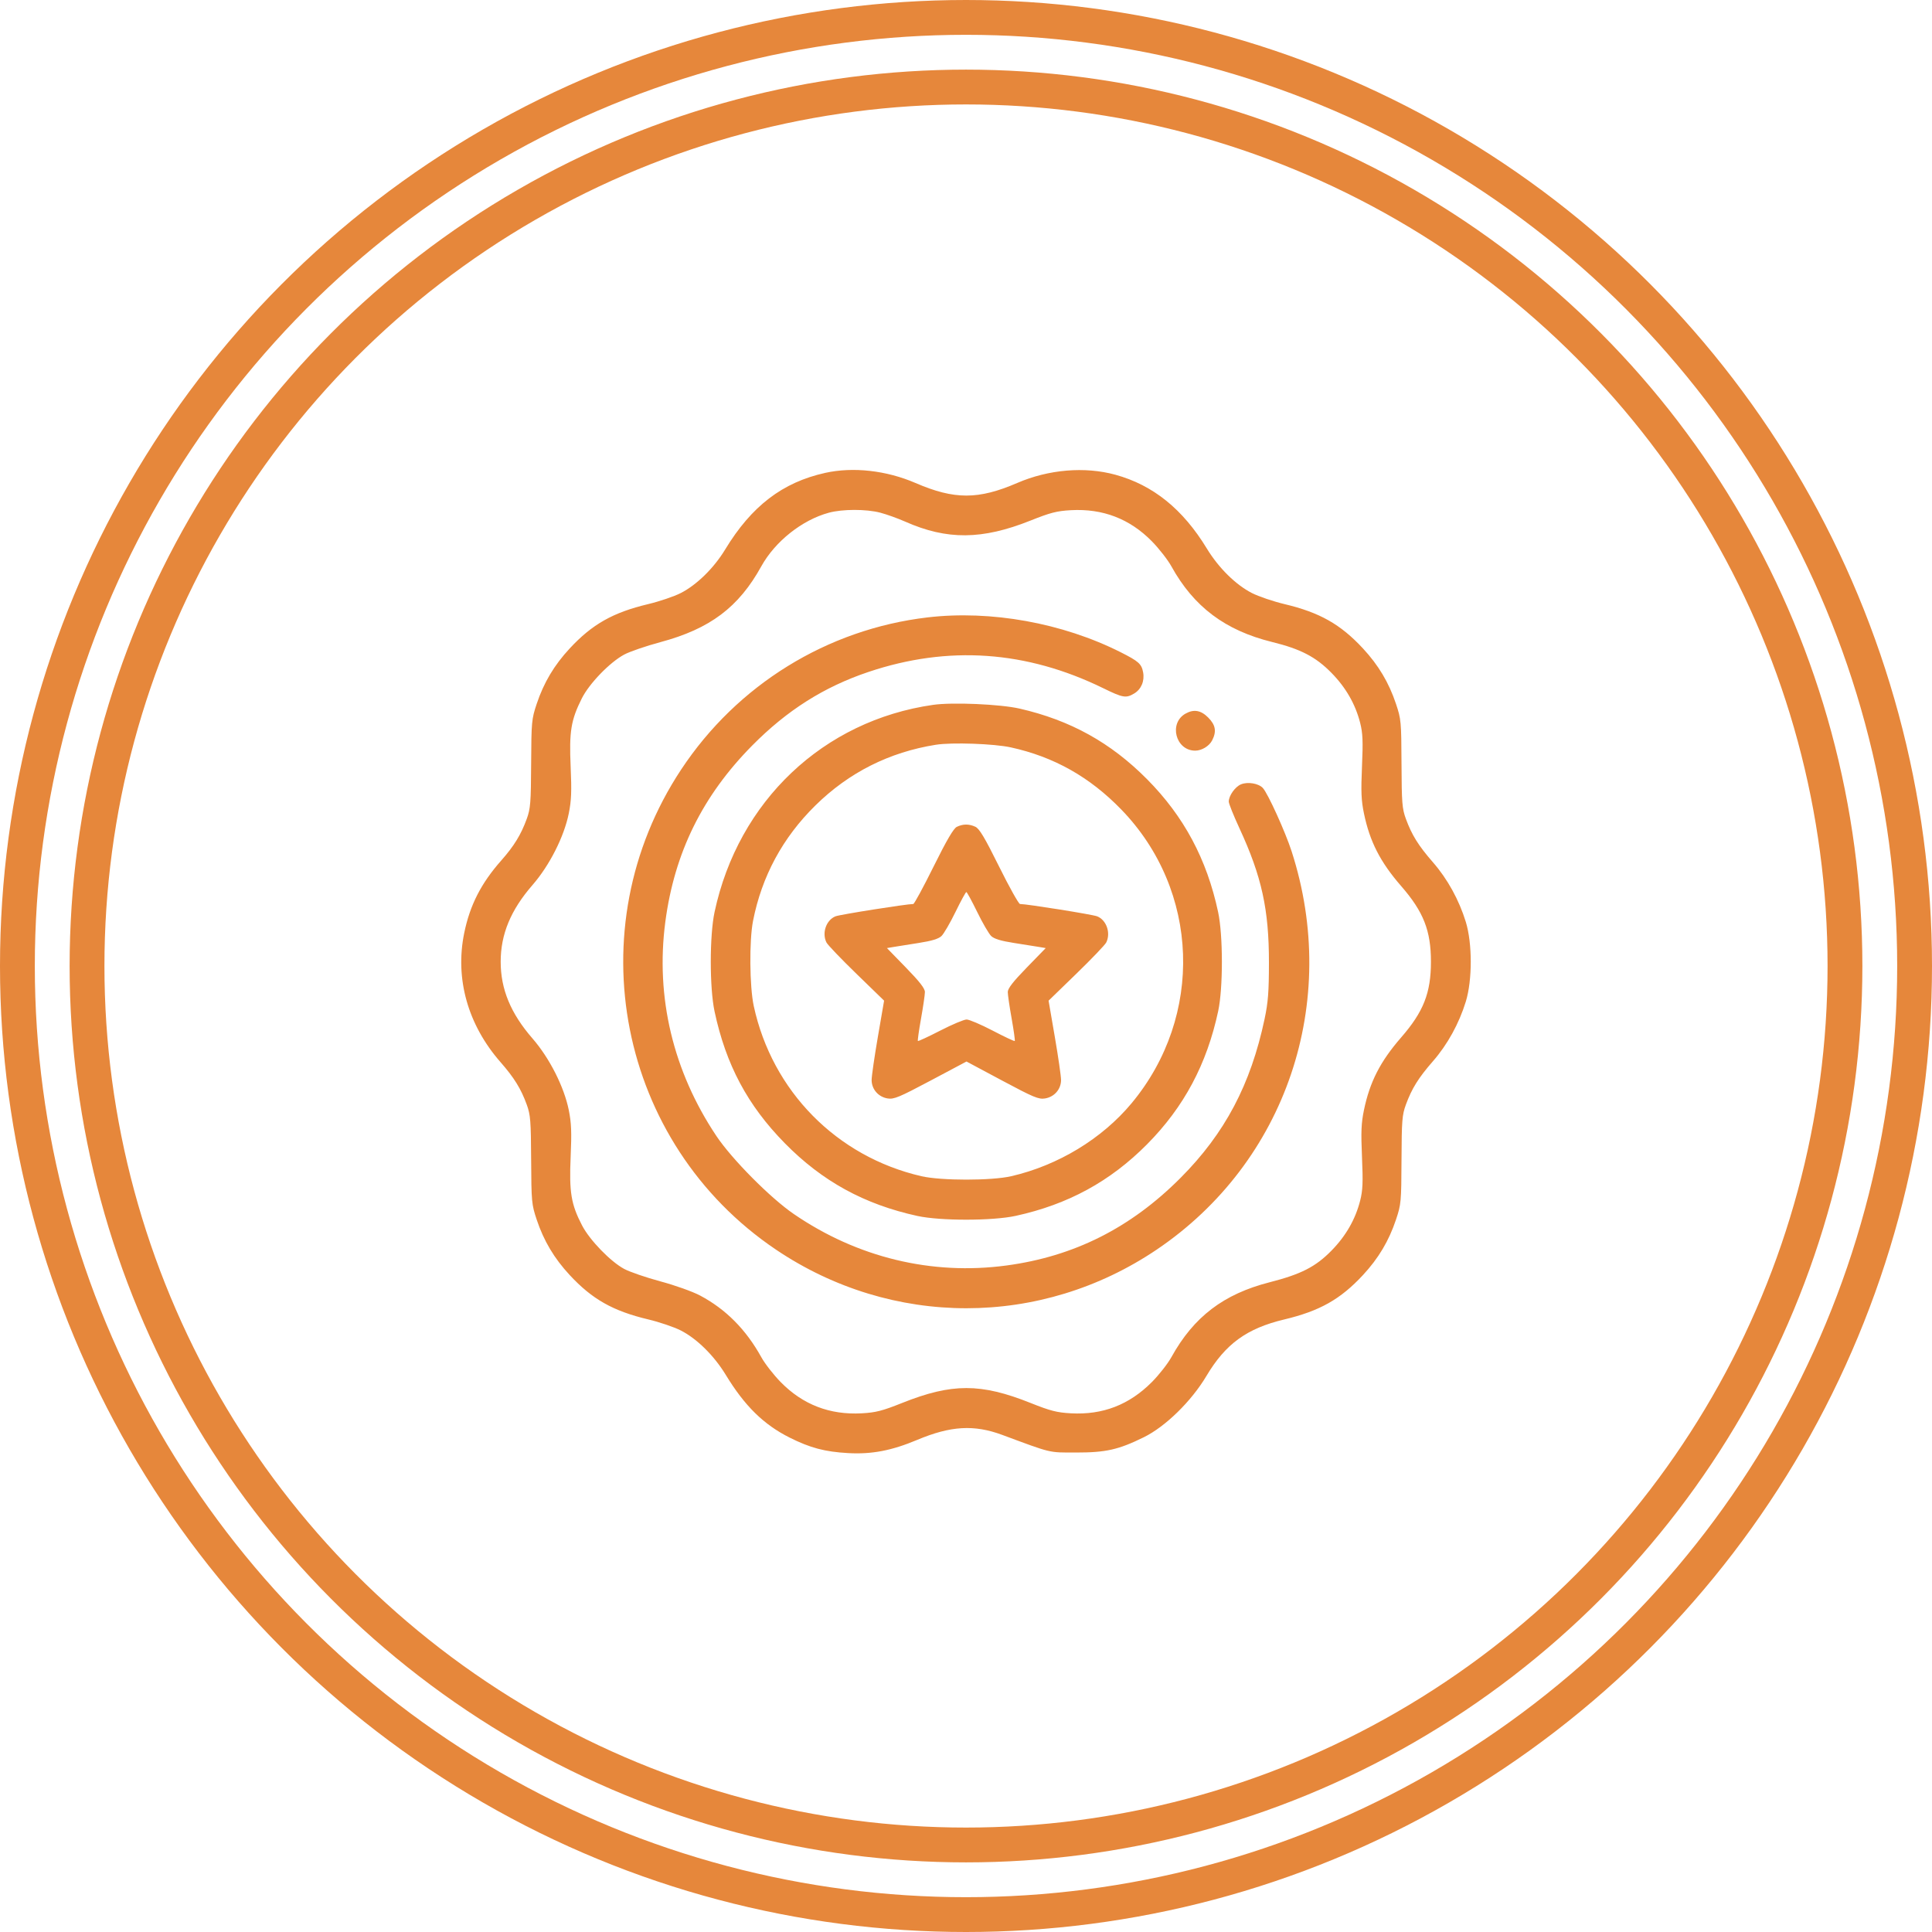 <?xml version="1.0" encoding="UTF-8"?> <svg xmlns="http://www.w3.org/2000/svg" width="222" height="222" viewBox="0 0 222 222" fill="none"> <circle cx="111" cy="111" r="101" stroke="#E6873B" stroke-width="4"></circle> <circle cx="111" cy="111" r="109" stroke="#E6873B" stroke-width="4"></circle> <path fill-rule="evenodd" clip-rule="evenodd" d="M94.824 54.337C89.906 55.428 86.358 58.147 83.319 63.151C82.027 65.281 80.055 67.213 78.221 68.147C77.457 68.537 75.771 69.108 74.474 69.418C70.433 70.381 68.043 71.732 65.465 74.51C63.68 76.433 62.484 78.439 61.671 80.877C61.086 82.631 61.059 82.918 61.032 87.742C61.008 92.236 60.954 92.917 60.532 94.082C59.872 95.9 59.072 97.207 57.602 98.87C55.277 101.5 53.997 104.007 53.34 107.218C52.267 112.462 53.754 117.753 57.505 122.039C59.091 123.851 59.864 125.103 60.532 126.942C60.954 128.107 61.008 128.788 61.032 133.282C61.059 138.106 61.086 138.393 61.671 140.147C62.484 142.585 63.68 144.59 65.465 146.514C68.043 149.292 70.433 150.643 74.474 151.606C75.771 151.915 77.457 152.487 78.221 152.877C80.082 153.824 82.05 155.768 83.405 157.996C85.574 161.56 87.754 163.698 90.747 165.196C93.104 166.375 94.784 166.82 97.453 166.97C100.171 167.124 102.452 166.688 105.39 165.454C109.238 163.838 111.926 163.679 115.156 164.877C120.942 167.022 120.438 166.901 123.622 166.905C127.069 166.91 128.53 166.58 131.444 165.143C133.931 163.916 136.9 161.009 138.625 158.111C140.827 154.413 143.269 152.64 147.573 151.614C151.646 150.642 154.028 149.298 156.613 146.514C158.397 144.592 159.592 142.587 160.408 140.147C160.996 138.388 161.021 138.117 161.043 133.282C161.063 128.762 161.114 128.113 161.542 126.942C162.225 125.077 162.985 123.856 164.666 121.929C166.332 120.018 167.654 117.616 168.432 115.089C169.189 112.627 169.189 108.397 168.432 105.935C167.654 103.408 166.332 101.006 164.666 99.095C162.985 97.168 162.225 95.947 161.542 94.082C161.114 92.91 161.063 92.261 161.043 87.742C161.021 82.907 160.996 82.635 160.408 80.877C159.592 78.437 158.397 76.432 156.613 74.51C154.034 71.732 151.645 70.381 147.604 69.418C146.307 69.108 144.621 68.537 143.857 68.147C141.996 67.199 140.028 65.256 138.672 63.027C135.916 58.497 132.488 55.733 128.156 54.548C124.647 53.588 120.494 53.938 116.884 55.497C112.42 57.426 109.66 57.427 105.203 55.501C101.854 54.054 98.032 53.625 94.824 54.337ZM101.158 58.913C101.887 59.105 103.17 59.566 104.01 59.938C108.82 62.069 112.861 62.034 118.419 59.814C120.694 58.905 121.437 58.714 123.055 58.624C126.719 58.422 129.817 59.613 132.359 62.2C133.177 63.033 134.187 64.328 134.602 65.079C137.176 69.732 140.787 72.443 146.181 73.772C149.458 74.579 151.186 75.478 152.989 77.312C154.647 78.999 155.744 80.91 156.291 83.062C156.591 84.247 156.63 85.155 156.502 88.071C156.375 90.972 156.417 91.972 156.726 93.463C157.398 96.707 158.602 99.057 161.003 101.816C163.572 104.768 164.425 106.935 164.425 110.512C164.425 114.089 163.572 116.255 161.003 119.208C158.602 121.967 157.398 124.317 156.726 127.561C156.417 129.052 156.375 130.052 156.502 132.953C156.63 135.869 156.591 136.777 156.291 137.962C155.744 140.113 154.647 142.025 152.989 143.712C151.166 145.567 149.503 146.417 145.892 147.34C140.602 148.692 137.165 151.312 134.602 155.945C134.187 156.696 133.179 157.982 132.362 158.804C129.755 161.426 126.711 162.601 123.055 162.399C121.438 162.31 120.694 162.119 118.426 161.213C112.701 158.926 109.377 158.926 103.652 161.213C101.384 162.119 100.64 162.31 99.022 162.399C95.359 162.602 92.261 161.411 89.719 158.824C88.9 157.991 87.891 156.696 87.476 155.945C85.718 152.767 83.397 150.431 80.434 148.86C79.585 148.41 77.566 147.689 75.892 147.24C74.235 146.794 72.359 146.15 71.724 145.809C70.143 144.958 67.761 142.498 66.882 140.808C65.625 138.39 65.392 136.995 65.571 132.942C65.697 130.087 65.655 129.032 65.358 127.561C64.817 124.877 63.148 121.583 61.183 119.322C58.683 116.446 57.532 113.669 57.532 110.512C57.532 107.354 58.683 104.578 61.183 101.702C63.148 99.441 64.817 96.147 65.358 93.463C65.655 91.991 65.697 90.936 65.571 88.081C65.393 84.051 65.607 82.746 66.852 80.256C67.708 78.545 70.062 76.109 71.724 75.215C72.359 74.873 74.235 74.229 75.892 73.784C81.587 72.254 84.873 69.784 87.476 65.079C89.059 62.217 92.162 59.751 95.231 58.917C96.814 58.487 99.53 58.485 101.158 58.913ZM106.581 70.944C95.051 72.3 84.706 78.689 78.267 88.429C66.163 106.738 71.025 131.358 89.16 143.588C102.486 152.574 119.608 152.573 132.918 143.586C147.792 133.541 154.018 115.154 148.414 97.817C147.694 95.59 145.708 91.213 145.12 90.557C144.635 90.017 143.372 89.802 142.593 90.129C141.918 90.411 141.193 91.438 141.193 92.112C141.193 92.336 141.744 93.71 142.417 95.166C144.981 100.704 145.817 104.518 145.81 110.626C145.806 113.986 145.713 115.179 145.307 117.096C143.715 124.623 140.747 130.234 135.656 135.344C129.925 141.096 123.418 144.371 115.642 145.415C107.053 146.569 98.502 144.497 91.201 139.491C88.517 137.652 84.104 133.202 82.32 130.536C77.342 123.096 75.31 114.576 76.45 105.93C77.498 97.984 80.718 91.448 86.431 85.668C90.436 81.616 94.675 78.932 99.783 77.214C108.943 74.133 117.939 74.757 126.78 79.085C129.03 80.187 129.386 80.248 130.322 79.689C131.137 79.204 131.538 78.253 131.352 77.251C131.173 76.288 130.838 75.988 128.785 74.952C122.099 71.58 113.845 70.09 106.581 70.944ZM107.235 80.991C94.603 82.792 84.832 92.052 82.107 104.803C81.529 107.506 81.529 113.52 82.108 116.224C83.416 122.348 85.901 127.01 90.176 131.36C94.478 135.739 99.315 138.391 105.423 139.723C108.059 140.297 114.04 140.292 116.698 139.714C122.714 138.404 127.575 135.756 131.812 131.479C136.045 127.207 138.674 122.283 139.979 116.18C140.548 113.52 140.544 107.483 139.97 104.8C138.673 98.728 136.049 93.821 131.812 89.545C127.641 85.335 122.998 82.761 117.16 81.423C114.937 80.914 109.452 80.675 107.235 80.991ZM136.23 81.997C134.265 83.097 135.087 86.255 137.339 86.255C138.085 86.255 138.947 85.733 139.283 85.077C139.809 84.05 139.683 83.312 138.835 82.456C137.996 81.609 137.18 81.466 136.23 81.997ZM116.144 85.878C121.098 86.962 125.206 89.271 128.837 93.013C137.853 102.304 138.36 116.762 130.021 126.777C126.627 130.853 121.581 133.913 116.205 135.153C113.927 135.679 108.151 135.679 105.873 135.153C96.147 132.909 88.726 125.375 86.612 115.6C86.129 113.368 86.084 108.08 86.528 105.821C87.537 100.688 89.937 96.246 93.698 92.548C97.548 88.762 102.185 86.428 107.543 85.577C109.38 85.286 114.209 85.455 116.144 85.878ZM109.941 95.011C109.569 95.192 108.773 96.552 107.276 99.572C106.102 101.939 105.052 103.876 104.942 103.876C104.174 103.876 96.516 105.088 96.008 105.29C94.935 105.716 94.419 107.205 94.965 108.296C95.103 108.571 96.65 110.187 98.403 111.888L101.589 114.981L100.873 119.141C100.479 121.429 100.156 123.661 100.156 124.102C100.156 125.159 100.929 126.049 101.997 126.22C102.717 126.336 103.32 126.085 106.937 124.164L111.057 121.975L115.153 124.165C118.765 126.095 119.347 126.338 120.075 126.221C121.149 126.049 121.922 125.162 121.922 124.102C121.922 123.661 121.599 121.429 121.205 119.142L120.489 114.983L123.678 111.889C125.432 110.188 126.979 108.571 127.115 108.296C127.658 107.201 127.14 105.714 126.07 105.292C125.529 105.079 117.998 103.876 117.207 103.876C117.058 103.876 115.976 101.94 114.803 99.575C113.147 96.235 112.536 95.212 112.071 94.998C111.343 94.663 110.649 94.667 109.941 95.011ZM112.291 104.801C112.907 106.065 113.63 107.307 113.897 107.56C114.239 107.884 115.019 108.12 116.509 108.352C117.678 108.533 118.978 108.74 119.398 108.812L120.162 108.941L117.981 111.182C116.412 112.794 115.8 113.581 115.8 113.988C115.8 114.299 116 115.673 116.245 117.042C116.489 118.411 116.65 119.57 116.603 119.618C116.555 119.666 115.414 119.131 114.068 118.427C112.721 117.724 111.372 117.148 111.07 117.148C110.767 117.148 109.403 117.722 108.038 118.424C106.673 119.126 105.519 119.662 105.472 119.615C105.426 119.569 105.588 118.411 105.833 117.042C106.077 115.673 106.278 114.299 106.278 113.988C106.278 113.581 105.666 112.794 104.097 111.182L101.915 108.941L102.68 108.812C103.1 108.74 104.4 108.533 105.569 108.352C107.059 108.12 107.839 107.884 108.18 107.56C108.448 107.307 109.171 106.065 109.787 104.801C110.403 103.537 110.967 102.502 111.039 102.502C111.111 102.502 111.674 103.537 112.291 104.801Z" fill="#E6873B"></path> </svg> 